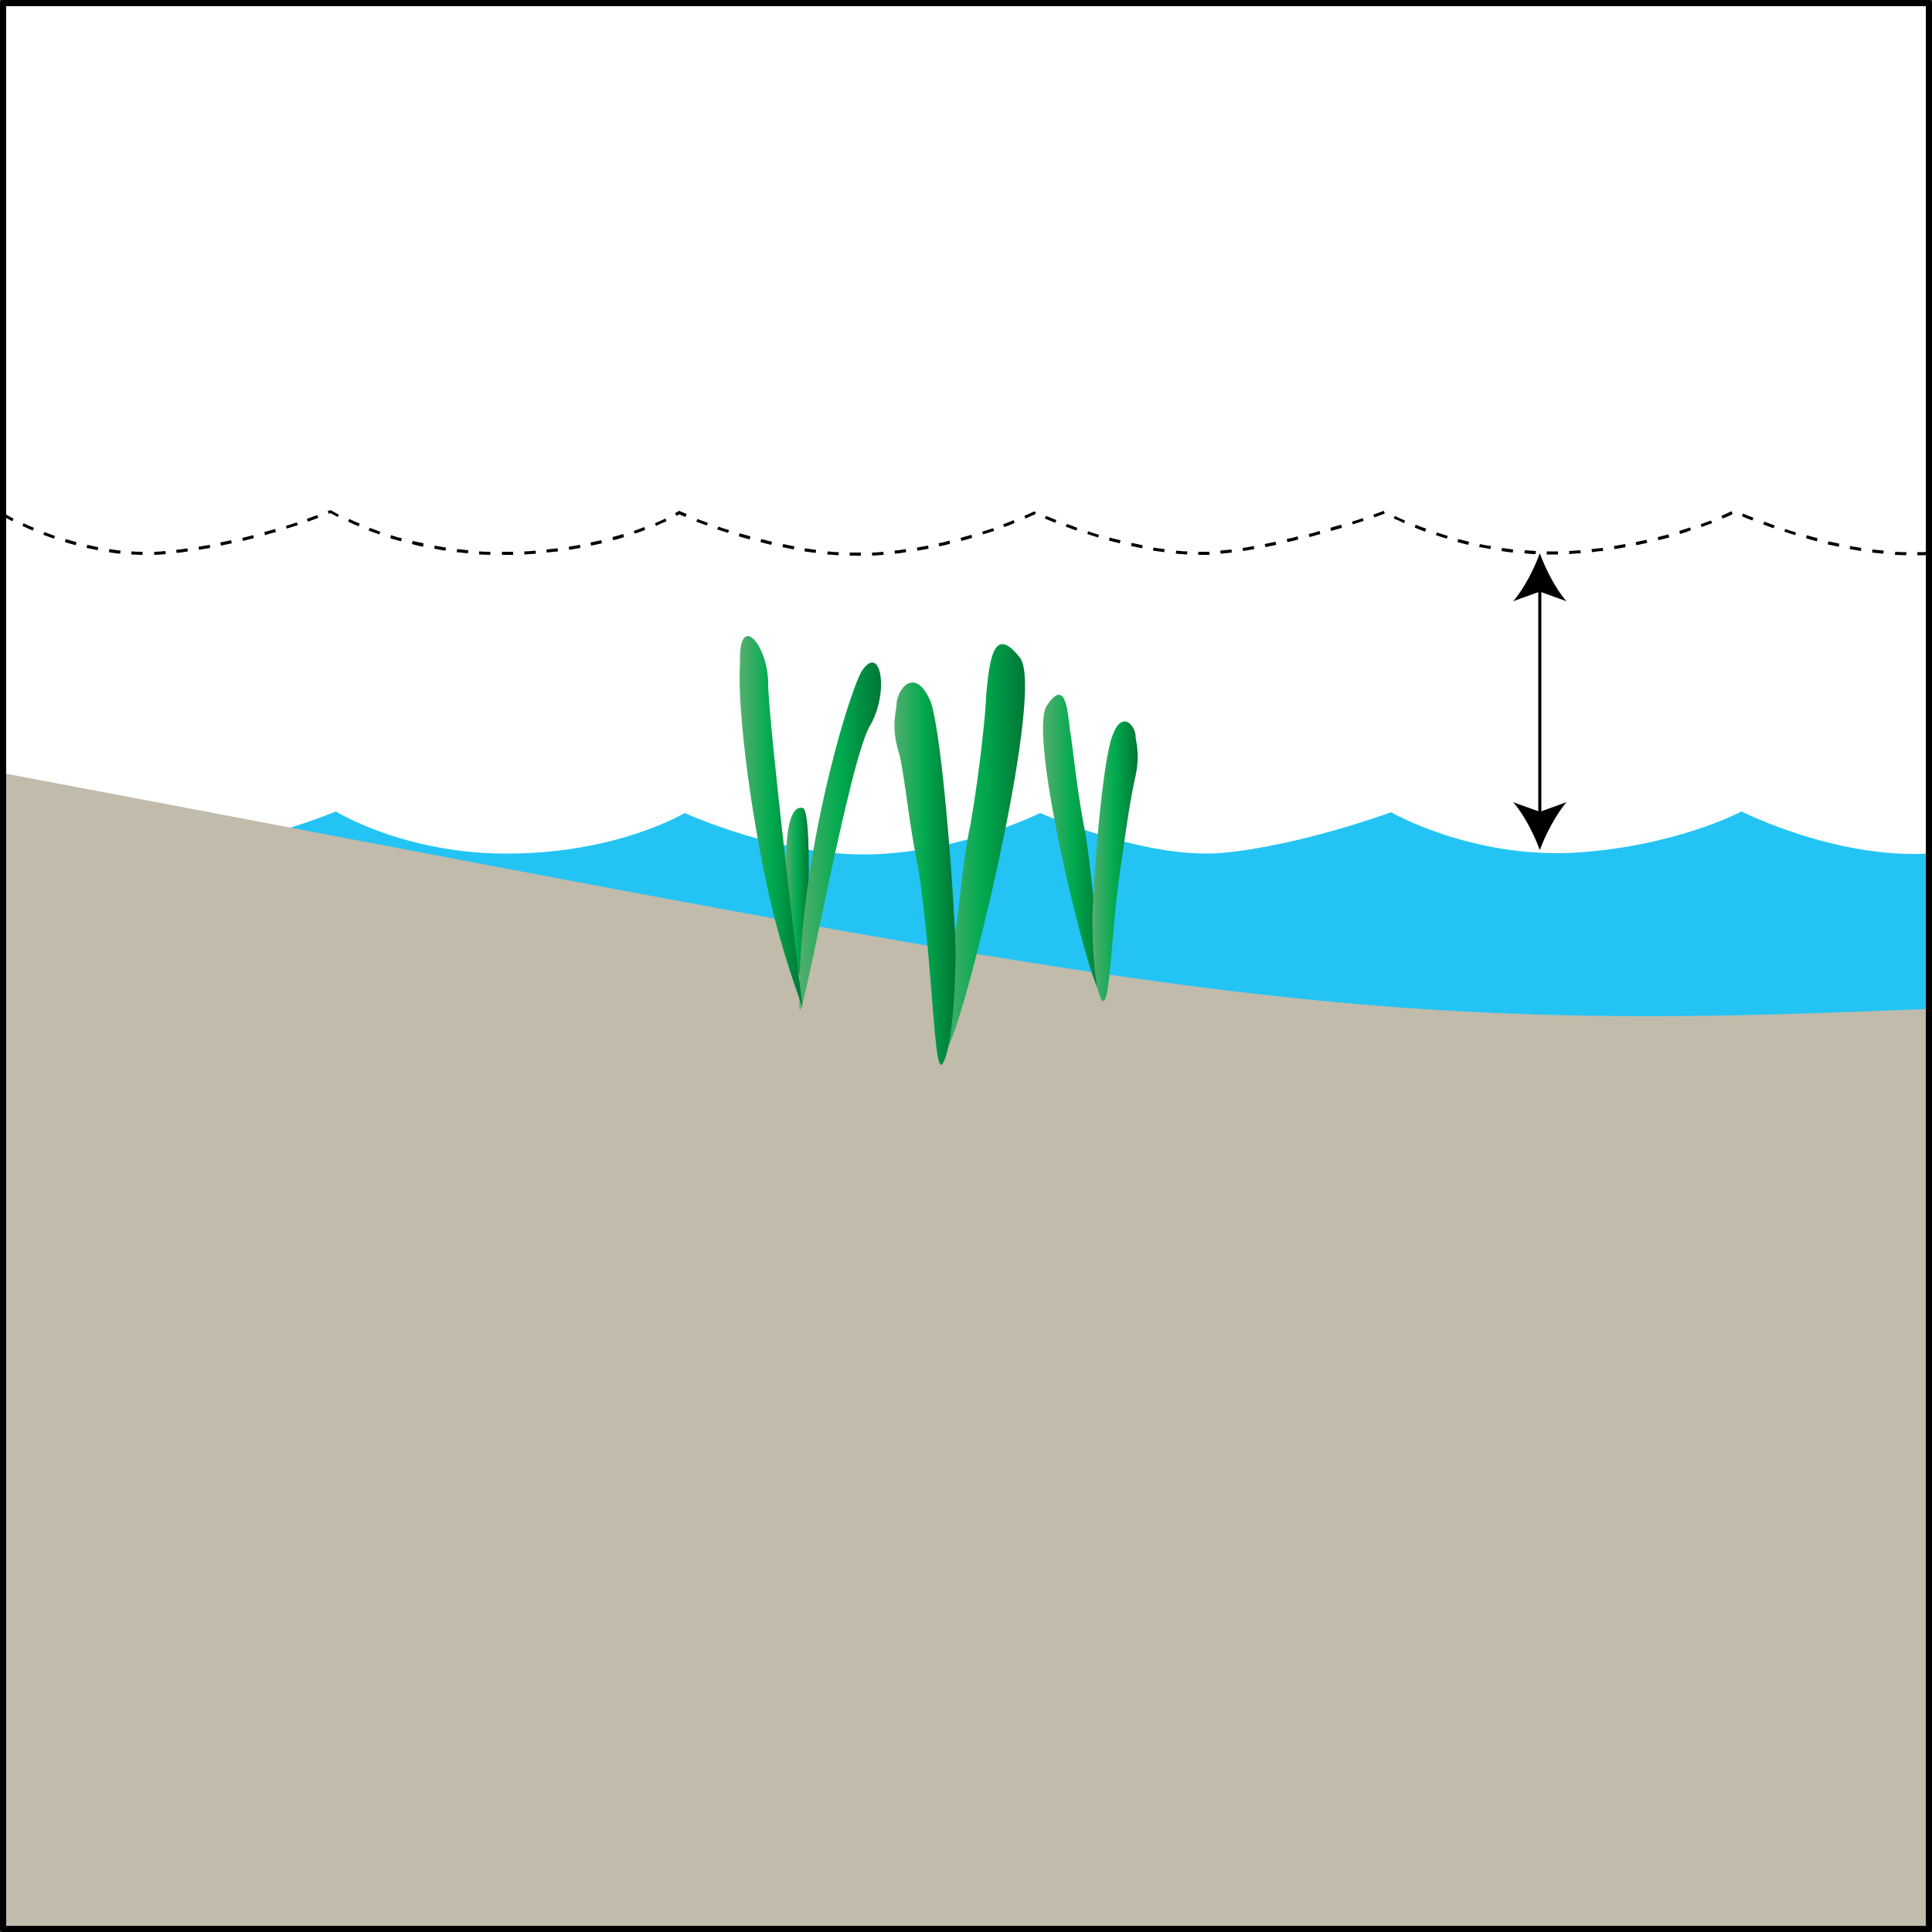 
        <svg xmlns:rdf="http://www.w3.org/1999/02/22-rdf-syntax-ns#" xmlns="http://www.w3.org/2000/svg" xmlns:cc="http://creativecommons.org/ns#" xmlns:xlink="http://www.w3.org/1999/xlink" xmlns:dc="http://purl.org/dc/elements/1.1/" x="0px" y="0px" width="500" height="500" viewBox="0 0 500 500" xml:space="preserve">
            <rect x="0" y="0" width="500" height="500" fill="#333333" stroke="none"/>
            <title>Seagrass habitat: intertidal</title>
            <desc xmlns:ian_image_library="https://ian.umces.edu/media-library/">
                <ian_image_library:title>Seagrass habitat: intertidal</ian_image_library:title>
                <ian_image_library:descr>Illustration of intertidal seagrass habitat</ian_image_library:descr>
                <ian_image_library:scene>
                    <ian_image_library:contains>seagrass, SAV, habitat, intertidal, tide, water, level</ian_image_library:contains>
                    <ian_image_library:when>2008-08-26</ian_image_library:when>
                </ian_image_library:scene>
            </desc>
            
<g id="ian_symbols_f097ad77e64d4ee4057ec14150287006">
	<g>
		<rect x="0.8" y="0.8" fill="#FFFFFF" width="498.4" height="498.4"/>
		<path fill="#23C4F4" d="M0.8,210.8c0,0,21.2,12,43.6,9.9C67,218.5,86.9,210,86.9,210s18.3,11.4,46,10.9
			c27.6-0.4,44.3-10.5,44.3-10.5s24.8,11.4,48.3,10.7c23.5-0.6,43.7-10.7,43.7-10.7s27.3,12.2,47.5,10.3c20.4-2,43.3-10.5,43.3-10.5
			s20.4,11.8,47,10.5c26.5-1.5,43.7-10.7,43.7-10.7s24.2,12.3,48.6,10.9v278.3H0.8"/>
		<path fill="#C0BBAB" d="M499.2,499.2H0.8V200.1c276.9,52.2,334.1,66.9,472.2,62c8-0.3,17.2-0.6,26.2-1L499.2,499.2L499.2,499.2z"
			/>
		<path d="M221.9,143.8c-0.7,0-1.3,0-2,0l0-0.8c0.7,0,1.4,0,2.1,0c0.3,0,0.6,0,0.8,0l0,0.8C222.5,143.8,222.2,143.9,221.9,143.8z
			 M225.7,143.8l0-0.8c1,0,1.9-0.1,2.9-0.2l0.1,0.8C227.7,143.7,226.7,143.7,225.7,143.8z M496.2,143.7l0-0.8c1,0,1.9,0,2.9-0.1
			l0,0.8C498.2,143.7,497.2,143.7,496.2,143.7z M217,143.7c-1-0.1-1.9-0.1-2.9-0.2l0.1-0.8c1,0.1,1.9,0.2,2.9,0.2L217,143.7z
			 M493.3,143.7c-1,0-2-0.1-2.9-0.1l0.1-0.8c1,0.1,1.9,0.1,2.9,0.1L493.3,143.7z M36.9,143.6c-1,0-2-0.1-2.9-0.1l0-0.8
			c1,0.1,1.9,0.1,2.9,0.1L36.9,143.6z M130.1,143.6h-0.2v-0.8h0.2c0.5,0,1,0,1.5,0c0.4,0,0.8,0,1.2,0l0,0.8c-0.4,0-0.8,0-1.2,0
			C131.1,143.6,130.6,143.6,130.1,143.6z M39.9,143.6l0-0.8c1,0,1.9-0.1,2.9-0.2l0.1,0.8C41.8,143.5,40.8,143.6,39.9,143.6z
			 M310.7,143.6l-0.6,0l0-0.8l0.6,0c0.8,0,1.5,0,2.3,0l0,0.8C312.3,143.6,311.5,143.6,310.7,143.6z M126.9,143.6c-1,0-2-0.1-2.9-0.1
			l0-0.8c1,0.1,1.9,0.1,2.9,0.1L126.9,143.6z M401.2,143.5c-0.3,0-0.6,0-0.9,0l0-0.8c1,0,1.9,0,2.9,0l0,0.8
			C402.5,143.5,401.9,143.5,401.2,143.5z M307.2,143.5c-1-0.1-1.9-0.1-2.9-0.2l0.1-0.8c1,0.1,1.9,0.2,2.9,0.2L307.2,143.5z
			 M135.7,143.5l0-0.8c1,0,1.9-0.1,2.9-0.2l0.1,0.8C137.6,143.4,136.7,143.4,135.7,143.5z M397.4,143.4c-1,0-2-0.1-2.9-0.2l0.1-0.8
			c1,0.1,1.9,0.1,2.9,0.2L397.4,143.4z M406.1,143.4l0-0.8c1-0.1,1.9-0.1,2.9-0.2l0.1,0.8C408.1,143.2,407.1,143.3,406.1,143.4z
			 M315.9,143.3l-0.1-0.8c1-0.1,1.9-0.2,2.9-0.3l0.1,0.8C317.9,143.1,316.9,143.2,315.9,143.3z M487.4,143.3c-1-0.1-1.9-0.2-2.9-0.3
			l0.1-0.8c1,0.1,1.9,0.2,2.9,0.3L487.4,143.3z M231.6,143.3l-0.1-0.8c1-0.1,1.9-0.2,2.9-0.4l0.1,0.8
			C233.5,143.1,232.6,143.2,231.6,143.3z M31.1,143.3c-1-0.1-2-0.2-2.9-0.4l0.1-0.8c0.9,0.1,1.9,0.3,2.9,0.4L31.1,143.3z
			 M121.1,143.2c-1-0.1-2-0.2-2.9-0.3l0.1-0.8c0.9,0.1,1.9,0.2,2.9,0.3L121.1,143.2z M45.7,143.1l-0.1-0.8c1-0.1,1.9-0.2,2.9-0.4
			l0.1,0.8C47.6,142.9,46.7,143,45.7,143.1z M211.1,143.1c-1-0.1-1.9-0.3-2.9-0.4l0.1-0.8c1,0.1,1.9,0.3,2.9,0.4L211.1,143.1z
			 M141.5,143l-0.1-0.8c1-0.1,1.9-0.2,2.9-0.3l0.1,0.8C143.4,142.8,142.5,142.9,141.5,143z M391.5,143c-1-0.1-1.9-0.2-2.9-0.4
			l0.1-0.8c0.9,0.1,1.9,0.3,2.9,0.4L391.5,143z M301.3,142.9c-1-0.1-1.9-0.3-2.9-0.4l0.1-0.8c1,0.2,1.9,0.3,2.9,0.4L301.3,142.9z
			 M412,142.9l-0.1-0.8c1-0.1,1.9-0.2,2.9-0.3l0.1,0.8C413.9,142.6,412.9,142.8,412,142.9z M321.7,142.6l-0.1-0.8
			c1-0.1,1.9-0.3,2.9-0.5l0.1,0.8C323.7,142.3,322.7,142.4,321.7,142.6z M481.6,142.6c-1-0.2-1.9-0.3-2.9-0.5l0.1-0.8
			c0.9,0.2,1.9,0.3,2.9,0.5L481.6,142.6z M237.4,142.5l-0.1-0.8c1-0.2,1.9-0.3,2.9-0.5l0.1,0.8C239.3,142.2,238.3,142.4,237.4,142.5
			z M115.3,142.5c-1-0.1-1.9-0.3-2.9-0.5l0.1-0.8c0.9,0.2,1.9,0.3,2.9,0.5L115.3,142.5z M25.3,142.4c-1-0.2-1.9-0.4-2.9-0.6l0.2-0.8
			c0.9,0.2,1.9,0.4,2.8,0.6L25.3,142.4z M51.5,142.3l-0.1-0.8c1-0.2,1.9-0.3,2.9-0.5l0.1,0.8C53.4,142,52.4,142.1,51.5,142.3z
			 M147.3,142.3l-0.1-0.8c1-0.2,1.9-0.3,2.9-0.5l0.1,0.8C149.2,142,148.3,142.1,147.3,142.3z M205.4,142.2c-1-0.2-1.9-0.4-2.9-0.6
			l0.2-0.8c0.9,0.2,1.9,0.4,2.9,0.6L205.4,142.2z M385.7,142.1c-1-0.2-1.9-0.4-2.9-0.5l0.2-0.8c0.9,0.2,1.9,0.4,2.9,0.5L385.7,142.1
			z M417.8,142.1l-0.1-0.8c1-0.2,1.9-0.3,2.9-0.5l0.1,0.8C419.7,141.8,418.7,142,417.8,142.1z M295.6,141.9c-1-0.2-1.9-0.4-2.9-0.6
			l0.2-0.8c0.9,0.2,1.9,0.4,2.8,0.6L295.6,141.9z M327.5,141.6l-0.2-0.8c1-0.2,1.9-0.4,2.8-0.6l0.2,0.8
			C329.4,141.2,328.5,141.4,327.5,141.6z M475.9,141.5c-1-0.2-1.9-0.4-2.9-0.6l0.2-0.8c0.9,0.2,1.9,0.4,2.8,0.6L475.9,141.5z
			 M109.5,141.5c-1-0.2-1.9-0.4-2.9-0.7l0.2-0.8c0.9,0.2,1.9,0.4,2.8,0.6L109.5,141.5z M243.1,141.4l-0.2-0.8c1-0.2,1.9-0.4,2.8-0.7
			l0.2,0.8C245,141,244.1,141.2,243.1,141.4z M57.2,141.2l-0.2-0.8c1-0.2,1.9-0.4,2.8-0.6l0.2,0.8C59.1,140.8,58.2,141,57.2,141.2z
			 M153,141.2l-0.2-0.8c1-0.2,1.9-0.4,2.8-0.6l0.2,0.8C155,140.8,154,141,153,141.2z M19.6,141.1c-1-0.3-1.9-0.5-2.8-0.8l0.2-0.8
			c0.9,0.3,1.8,0.5,2.8,0.8L19.6,141.1z M423.5,141.1l-0.2-0.8c1-0.2,1.9-0.4,2.8-0.6l0.2,0.8C425.4,140.7,424.5,140.9,423.5,141.1z
			 M199.6,141c-1-0.2-1.9-0.5-2.8-0.7l0.2-0.8c0.9,0.2,1.9,0.5,2.8,0.7L199.6,141z M380,141c-1-0.2-1.9-0.5-2.8-0.7l0.2-0.8
			c0.9,0.2,1.9,0.5,2.8,0.7L380,141z M289.8,140.6c-1-0.2-1.9-0.5-2.8-0.7l0.2-0.8c0.9,0.3,1.9,0.5,2.8,0.7L289.8,140.6z
			 M333.2,140.3l-0.2-0.8c1-0.2,1.9-0.4,2.8-0.7l0.2,0.8C335.1,139.9,334.2,140.1,333.2,140.3z M470.2,140.1c-1-0.3-1.9-0.5-2.8-0.8
			l0.2-0.8c0.9,0.3,1.8,0.5,2.8,0.8L470.2,140.1z M103.8,140.1c-1-0.3-1.9-0.5-2.8-0.8l0.2-0.8c0.9,0.3,1.8,0.6,2.8,0.8L103.8,140.1
			z M248.8,140l-0.2-0.8c1-0.3,1.9-0.5,2.8-0.8l0.2,0.8C250.7,139.5,249.8,139.7,248.8,140z M62.9,140l-0.2-0.8
			c1-0.2,1.9-0.5,2.8-0.7l0.2,0.8C64.8,139.5,63.9,139.7,62.9,140z M158.7,139.8l-0.2-0.8c1-0.3,1.9-0.5,2.8-0.8l0.2,0.8
			C160.6,139.3,159.7,139.6,158.7,139.8z M429.2,139.8L429,139c1-0.2,1.9-0.5,2.8-0.7l0.2,0.8C431.1,139.3,430.2,139.6,429.2,139.8z
			 M194,139.6c-1-0.3-1.9-0.5-2.8-0.8l0.2-0.8c0.9,0.3,1.8,0.5,2.8,0.8L194,139.6z M374.4,139.4c-1-0.3-1.9-0.6-2.8-0.9l0.3-0.7
			c0.9,0.3,1.8,0.6,2.8,0.9L374.4,139.4z M14,139.4c-1-0.3-1.9-0.7-2.8-1l0.3-0.7c0.9,0.3,1.8,0.7,2.7,1L14,139.4z M284.2,139.1
			c-1-0.3-1.9-0.6-2.8-0.9l0.2-0.7c0.9,0.3,1.8,0.6,2.8,0.9L284.2,139.1z M338.9,139l-0.2-0.8c1-0.2,1.9-0.5,2.8-0.8l0.2,0.8
			C340.8,138.5,339.9,138.7,338.9,139z M464.6,138.5c-1-0.3-1.9-0.6-2.8-0.9l0.2-0.7c0.9,0.3,1.8,0.6,2.8,0.9L464.6,138.5z
			 M68.6,138.5l-0.2-0.8c1-0.3,1.9-0.5,2.8-0.8l0.2,0.8C70.5,137.9,69.5,138.2,68.6,138.5z M254.4,138.3l-0.2-0.7
			c1-0.3,1.9-0.6,2.8-0.9l0.3,0.7C256.3,137.7,255.4,138,254.4,138.3z M98.2,138.3c-1-0.3-1.9-0.7-2.8-1l0.3-0.7
			c0.9,0.3,1.8,0.7,2.7,1L98.2,138.3z M434.8,138.2l-0.2-0.8c1-0.3,1.9-0.6,2.8-0.9l0.2,0.7C436.8,137.6,435.8,137.9,434.8,138.2z
			 M164.3,138.1l-0.3-0.7c1-0.3,1.9-0.7,2.7-1l0.3,0.7C166.2,137.5,165.3,137.8,164.3,138.1z M188.4,137.9c-1-0.3-1.9-0.6-2.8-0.9
			l0.3-0.7c0.9,0.3,1.8,0.6,2.8,0.9L188.4,137.9z M368.8,137.6c-1-0.4-1.9-0.7-2.7-1.1l0.3-0.7c0.8,0.3,1.7,0.7,2.7,1L368.8,137.6z
			 M344.5,137.4l-0.2-0.8c1-0.3,1.9-0.6,2.8-0.8l0.2,0.8C346.4,136.9,345.5,137.1,344.5,137.4z M278.6,137.3c-1-0.3-1.9-0.7-2.8-1
			l0.3-0.7c0.9,0.3,1.8,0.6,2.7,1L278.6,137.3z M8.5,137.3c-1-0.4-1.9-0.8-2.7-1.2l0.3-0.7c0.8,0.4,1.7,0.8,2.7,1.2L8.5,137.3z
			 M74.2,136.8l-0.2-0.7c1-0.3,1.9-0.6,2.8-0.9l0.3,0.7C76.1,136.2,75.2,136.5,74.2,136.8z M459,136.7c-1-0.3-1.9-0.7-2.7-1l0.3-0.7
			c0.9,0.3,1.8,0.7,2.7,1L459,136.7z M259.9,136.4l-0.3-0.7c1-0.4,1.9-0.7,2.7-1.1l0.3,0.7C261.8,135.7,260.9,136.1,259.9,136.4z
			 M440.4,136.4l-0.3-0.7c1-0.4,1.9-0.7,2.7-1l0.3,0.7C442.3,135.7,441.4,136,440.4,136.4z M92.8,136.2c-1-0.4-1.9-0.8-2.7-1.2
			l0.3-0.7c0.8,0.4,1.7,0.8,2.7,1.2L92.8,136.2z M169.8,136.1l-0.3-0.7c1-0.4,1.9-0.8,2.7-1.2l0.3,0.7
			C171.7,135.2,170.8,135.6,169.8,136.1z M182.9,136c-1-0.4-1.9-0.7-2.7-1l0.3-0.7c0.8,0.3,1.7,0.7,2.7,1L182.9,136z M350.1,135.7
			l-0.2-0.7c1-0.3,1.9-0.6,2.8-0.9l0.2,0.7C352.1,135.1,351.1,135.4,350.1,135.7z M363.4,135.4c-1-0.5-1.9-0.9-2.7-1.2l0.3-0.7
			c0.7,0.4,1.6,0.8,2.6,1.2L363.4,135.4z M273.1,135.3c-1-0.4-2-0.8-2.7-1.1l0.3-0.7c0.8,0.3,1.7,0.7,2.7,1.1L273.1,135.3z
			 M79.7,135l-0.3-0.7c1-0.4,1.9-0.7,2.7-1l0.3,0.7C81.7,134.3,80.8,134.6,79.7,135z M3.2,134.9c-1.6-0.8-2.6-1.4-2.6-1.4l0.4-0.7
			c0,0,0.9,0.6,2.5,1.4L3.2,134.9z M453.5,134.7c-1.1-0.4-2-0.8-2.7-1.1l0.3-0.7c0.7,0.3,1.6,0.7,2.7,1.1L453.5,134.7z M265.4,134.2
			l-0.3-0.7c1.5-0.6,2.3-1.1,2.5-1.1l0.5,0.1l-0.2,0.5l0.1,0.1C267.7,133.1,266.8,133.6,265.4,134.2z M445.8,134.2l-0.3-0.7
			c1.2-0.5,2.1-1,2.6-1.2l0.3,0.7C448,133.3,447.1,133.7,445.8,134.2z M355.7,133.9l-0.3-0.7c1.5-0.5,2.4-0.9,2.7-1l0.3,0.7
			C358.1,133,357.1,133.4,355.7,133.9z M177.4,133.8c-0.8-0.3-1.3-0.6-1.6-0.7c-0.3,0.2-0.6,0.4-0.7,0.4l-0.4-0.7
			c0.6-0.3,0.9-0.5,0.9-0.5l0.2-0.1l0.2,0.1c0,0,0.6,0.3,1.7,0.7L177.4,133.8z M87.4,133.8c-1-0.5-1.6-0.9-1.9-1
			c-0.1,0-0.2,0.1-0.4,0.2l-0.3-0.7l0.7-0.3l0.2,0.1c0,0,0.7,0.4,2,1.1L87.4,133.8z"/>
		<rect x="398.1" y="151.9" width="0.8" height="59.4"/>
		<path d="M398.5,220c-1.5-4.1-4.1-9.2-6.9-12.4l6.9,2.5l6.9-2.5C402.7,210.8,400,215.9,398.5,220L398.5,220z"/>
		<path d="M398.5,143.2c1.5,4.1,4.1,9.2,6.9,12.4l-6.9-2.5l-6.9,2.5C394.4,152.4,397,147.3,398.5,143.2L398.5,143.2z"/>
		<path d="M499.2,500H0.8c-0.4,0-0.8-0.4-0.8-0.8V0.8C0,0.4,0.4,0,0.8,0h498.4c0.4,0,0.8,0.4,0.8,0.8v498.4
			C500,499.6,499.6,500,499.2,500z M1.6,498.4h496.8V1.6H1.6V498.4z"/>
		<g>
			<linearGradient id="ian_symbols_fc5a1ee8100aede405a5e8f5d1d32a43" gradientUnits="userSpaceOnUse" x1="203.391" y1="232.138" x2="209.335" y2="232.138">
				<stop  offset="0" style="stop-color:#54AE6F"/>
				<stop  offset="0.489" style="stop-color:#00AA4F"/>
				<stop  offset="1" style="stop-color:#007736"/>
			</linearGradient>
			<path fill="url(#ian_symbols_fc5a1ee8100aede405a5e8f5d1d32a43)" d="M207.7,255c0.8,4,3.2-45.9,0-45.9C200.5,207.5,203.7,243.7,207.7,255z"/>
			<linearGradient id="ian_symbols_51f9fcb07dbe9d64992c8e2e9304b55c" gradientUnits="userSpaceOnUse" x1="206.867" y1="216.394" x2="228.072" y2="216.394">
				<stop  offset="0" style="stop-color:#54AE6F"/>
				<stop  offset="0.489" style="stop-color:#00AA4F"/>
				<stop  offset="1" style="stop-color:#007736"/>
			</linearGradient>
			<path fill="url(#ian_symbols_51f9fcb07dbe9d64992c8e2e9304b55c)" d="M206.9,260.7c0,8.9,12.9-65.3,18.5-73.3c4.8-8.9,2.4-21-2.4-13.7
				C219,180.9,206.1,225.2,206.9,260.7L206.9,260.7z"/>
			<linearGradient id="ian_symbols_4fb58a3f7b2f2374cd2c67d7a5ca6aaa" gradientUnits="userSpaceOnUse" x1="191.484" y1="212.598" x2="207.705" y2="212.598">
				<stop  offset="0" style="stop-color:#54AE6F"/>
				<stop  offset="0.489" style="stop-color:#00AA4F"/>
				<stop  offset="1" style="stop-color:#007736"/>
			</linearGradient>
			<path fill="url(#ian_symbols_4fb58a3f7b2f2374cd2c67d7a5ca6aaa)" d="M207.7,260.7c0,0-8.9-74.1-8.9-83.8c0-9.7-7.3-18.5-7.3-6.4v1.6c-0.8,11.3,3.2,42.7,8.9,65.3
				C203.7,250.2,207.7,260.7,207.7,260.7L207.7,260.7z"/>
			<linearGradient id="ian_symbols_d3b583e33f85a1048136745f67c4ea79" gradientUnits="userSpaceOnUse" x1="269.94" y1="218.268" x2="285.559" y2="218.268">
				<stop  offset="0" style="stop-color:#54AE6F"/>
				<stop  offset="0.489" style="stop-color:#00AA4F"/>
				<stop  offset="1" style="stop-color:#007736"/>
			</linearGradient>
			<path fill="url(#ian_symbols_d3b583e33f85a1048136745f67c4ea79)" d="M283.3,233.6c-0.6-1.2-1.2-12.3-2.9-20.5c-1.8-9.4-2.9-21.1-3.5-24.1c-0.6-5.3-1.2-13.5-5.9-6.5
				c-5.3,7,10.6,71,13.5,73.9C287.4,259.4,283.3,233.6,283.3,233.6L283.3,233.6z"/>
			<linearGradient id="ian_symbols_2473061e02a17d54edb5c9730d45ef53" gradientUnits="userSpaceOnUse" x1="282.745" y1="222.927" x2="294.413" y2="222.927">
				<stop  offset="0" style="stop-color:#54AE6F"/>
				<stop  offset="0.489" style="stop-color:#00AA4F"/>
				<stop  offset="1" style="stop-color:#007736"/>
			</linearGradient>
			<path fill="url(#ian_symbols_2473061e02a17d54edb5c9730d45ef53)" d="M285.1,258.8c2.3,2.9,2.3-18.2,5.3-37c1.2-8.8,2.3-15.8,3.5-21.1c1.2-5.9,0-8.8,0-10
				c0-2.9-3.5-7-5.9-0.6c-2.9,7-5.3,41.1-5.3,48.1C282.7,245.3,283.3,255.9,285.1,258.8L285.1,258.8z"/>
			<linearGradient id="ian_symbols_e1f1bcaa913d95343922db34ca8e1983" gradientUnits="userSpaceOnUse" x1="243.453" y1="219.464" x2="265.305" y2="219.464">
				<stop  offset="0" style="stop-color:#54AE6F"/>
				<stop  offset="0.489" style="stop-color:#00AA4F"/>
				<stop  offset="1" style="stop-color:#007736"/>
			</linearGradient>
			<path fill="url(#ian_symbols_e1f1bcaa913d95343922db34ca8e1983)" d="M247.2,240.5c0.8-1.6,1.6-16.1,4-27.4c2.4-13.7,4-29.8,4-33c0.8-8.1,1.6-19.3,8.9-9.7
				c6.4,9.7-15.3,97.5-19.3,101.5C240.7,276,247.2,240.5,247.2,240.5L247.2,240.5z"/>
			<linearGradient id="ian_symbols_0db5080137120cb4ad31903e14a256b3" gradientUnits="userSpaceOnUse" x1="231.359" y1="226.077" x2="247.198" y2="226.077">
				<stop  offset="0" style="stop-color:#54AE6F"/>
				<stop  offset="0.489" style="stop-color:#00AA4F"/>
				<stop  offset="1" style="stop-color:#007736"/>
			</linearGradient>
			<path fill="url(#ian_symbols_0db5080137120cb4ad31903e14a256b3)" d="M244,275.2c-2.4,4-2.4-25-6.4-50.8c-2.4-11.3-3.2-21.8-4.8-29c-2.4-7.3-0.8-11.3-0.8-12.9
				c0-4,4.8-10.5,8.9-0.8c3.2,9.7,6.4,55.6,6.4,65.3C247.2,256.6,246.4,271.1,244,275.2L244,275.2z"/>
		</g>
	</g>
</g>
</svg>
